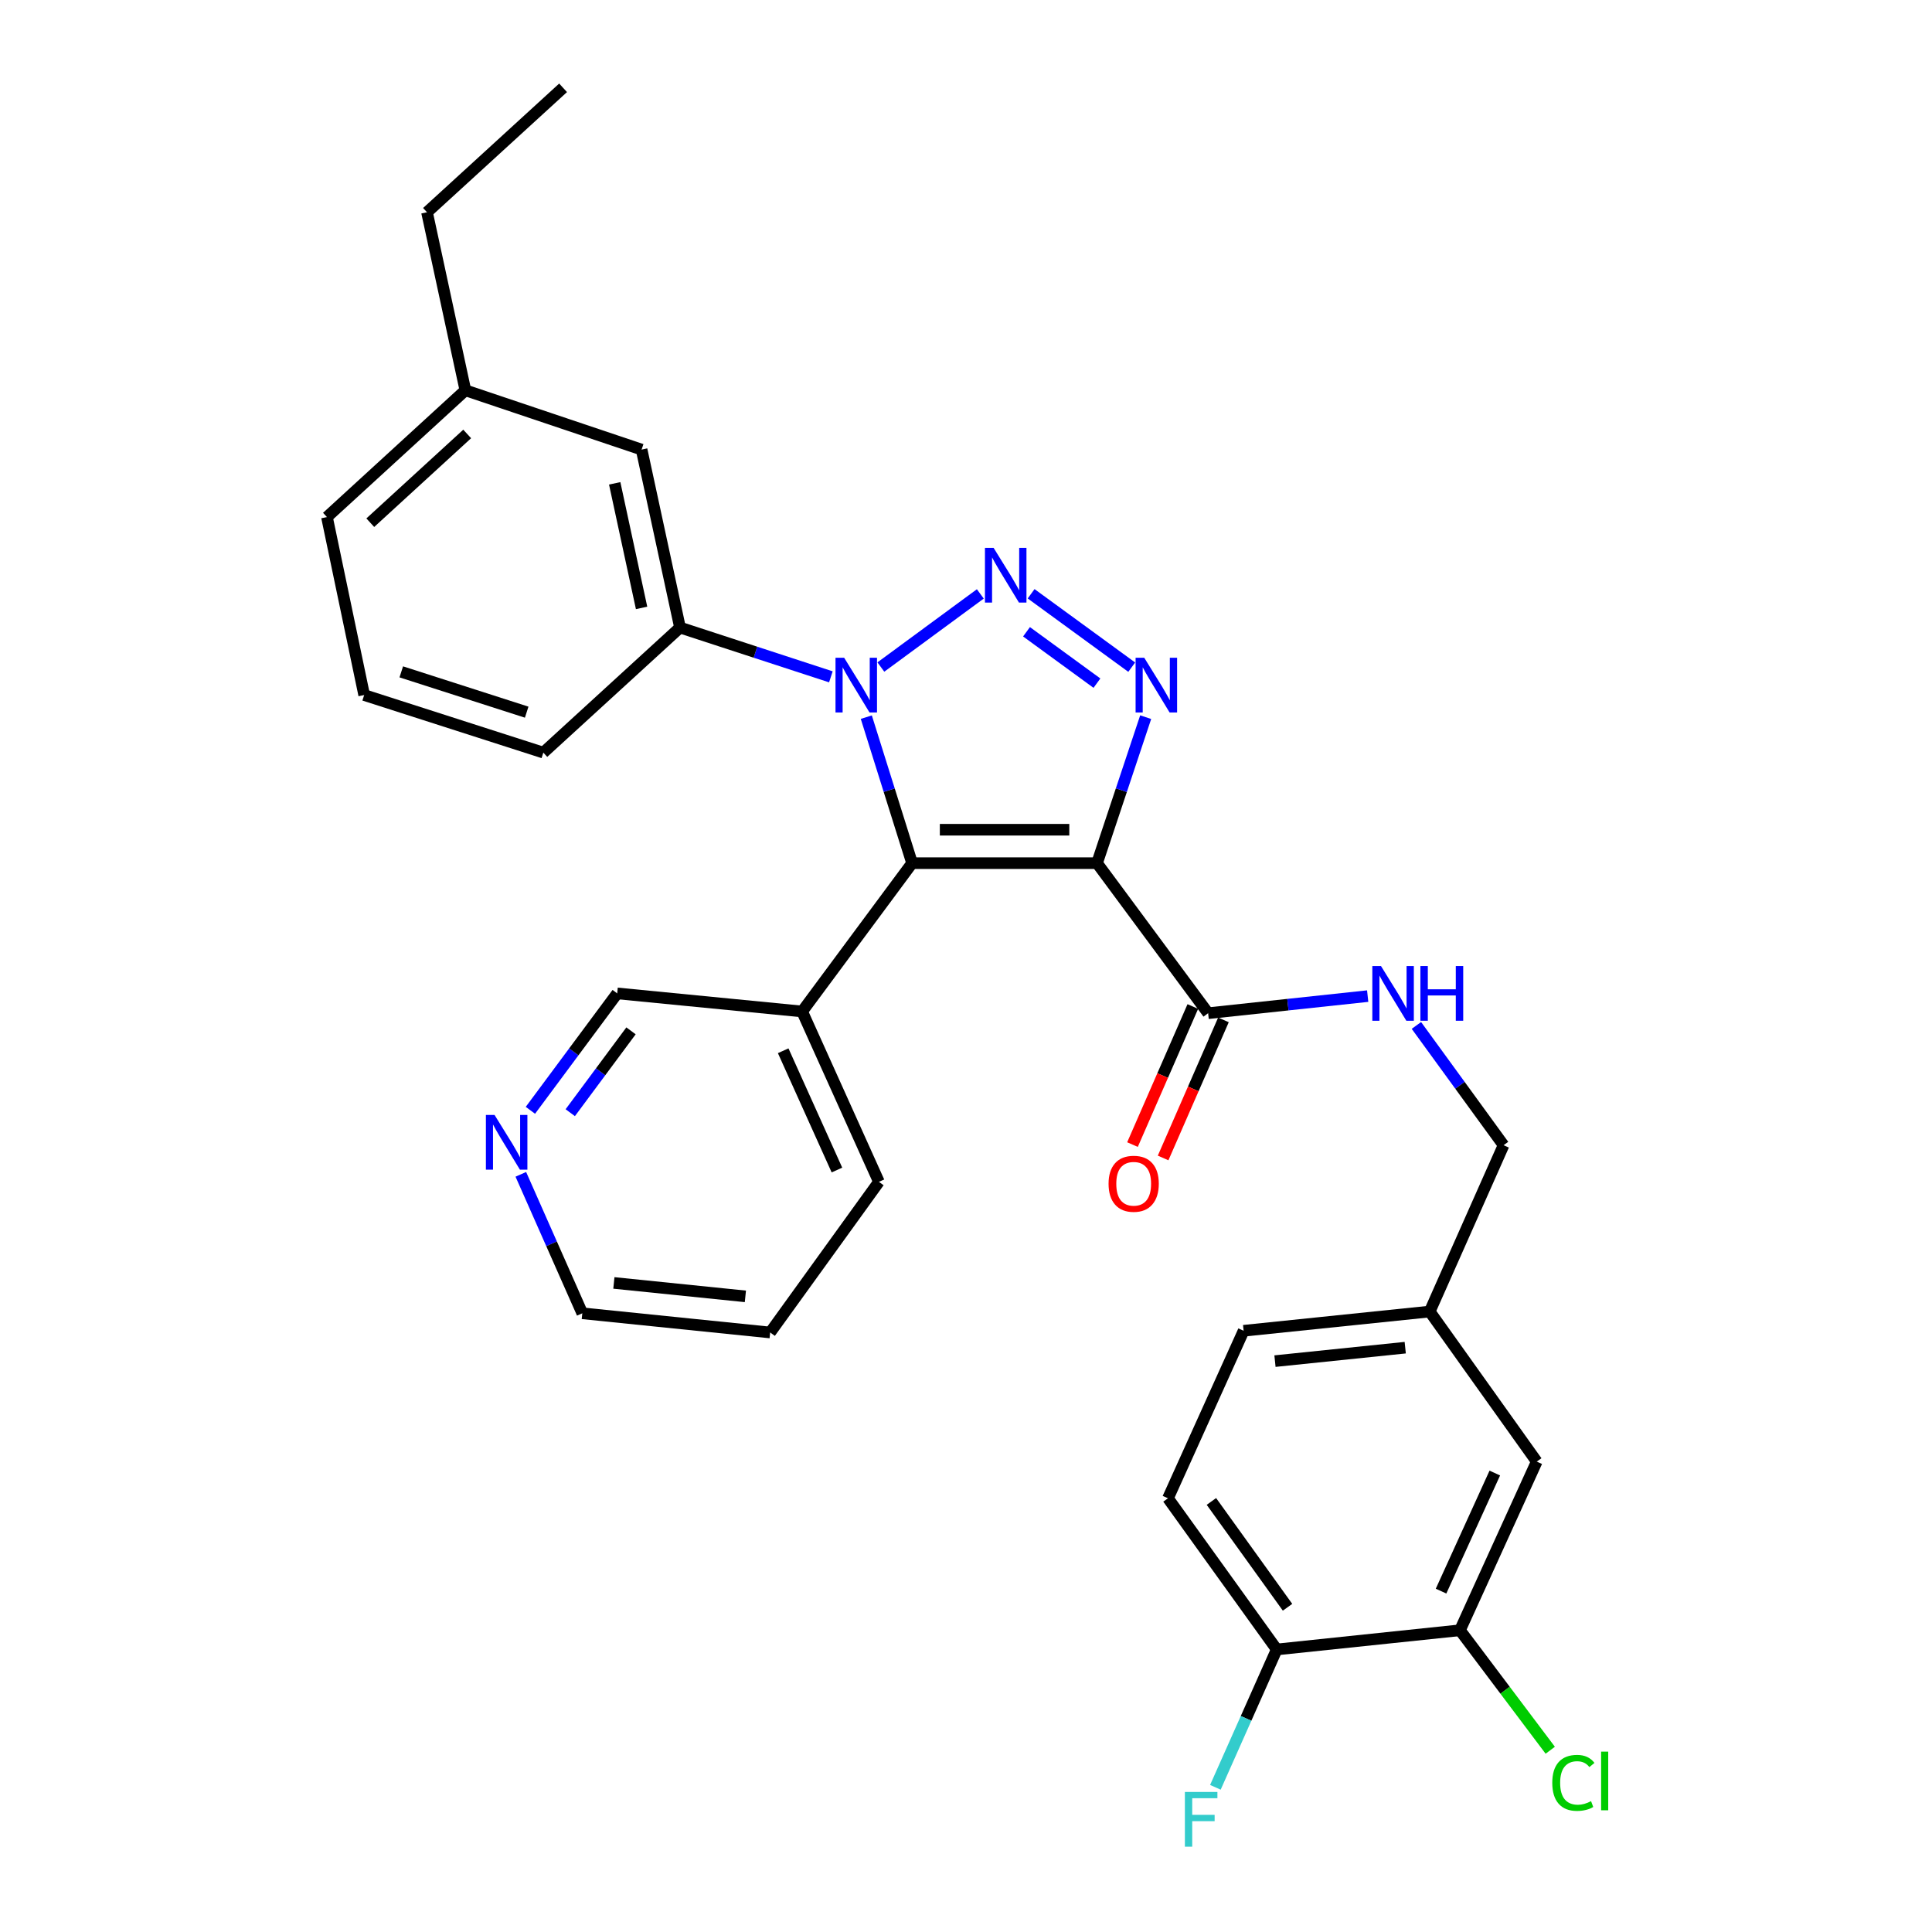 <?xml version='1.0' encoding='iso-8859-1'?>
<svg version='1.1' baseProfile='full'
              xmlns='http://www.w3.org/2000/svg'
                      xmlns:rdkit='http://www.rdkit.org/xml'
                      xmlns:xlink='http://www.w3.org/1999/xlink'
                  xml:space='preserve'
width='1000px' height='1000px' viewBox='0 0 1000 1000'>
<!-- END OF HEADER -->
<rect style='opacity:1.0;fill:#FFFFFF;stroke:none' width='1000' height='1000' x='0' y='0'> </rect>
<path class='bond-1' d='M 567.822,446.767 L 472.102,446.767' style='fill:none;fill-rule:evenodd;stroke:#000000;stroke-width:6px;stroke-linecap:butt;stroke-linejoin:miter;stroke-opacity:1' />
<path class='bond-1' d='M 553.464,429.47 L 486.46,429.47' style='fill:none;fill-rule:evenodd;stroke:#000000;stroke-width:6px;stroke-linecap:butt;stroke-linejoin:miter;stroke-opacity:1' />
<path class='bond-3' d='M 567.822,446.767 L 580.41,408.988' style='fill:none;fill-rule:evenodd;stroke:#000000;stroke-width:6px;stroke-linecap:butt;stroke-linejoin:miter;stroke-opacity:1' />
<path class='bond-3' d='M 580.41,408.988 L 592.998,371.209' style='fill:none;fill-rule:evenodd;stroke:#0000FF;stroke-width:6px;stroke-linecap:butt;stroke-linejoin:miter;stroke-opacity:1' />
<path class='bond-4' d='M 567.822,446.767 L 625.326,524.431' style='fill:none;fill-rule:evenodd;stroke:#000000;stroke-width:6px;stroke-linecap:butt;stroke-linejoin:miter;stroke-opacity:1' />
<path class='bond-0' d='M 533.706,307.337 L 585.779,345.323' style='fill:none;fill-rule:evenodd;stroke:#0000FF;stroke-width:6px;stroke-linecap:butt;stroke-linejoin:miter;stroke-opacity:1' />
<path class='bond-0' d='M 531.323,327.009 L 567.774,353.599' style='fill:none;fill-rule:evenodd;stroke:#0000FF;stroke-width:6px;stroke-linecap:butt;stroke-linejoin:miter;stroke-opacity:1' />
<path class='bond-30' d='M 507.413,307.404 L 455.929,345.259' style='fill:none;fill-rule:evenodd;stroke:#0000FF;stroke-width:6px;stroke-linecap:butt;stroke-linejoin:miter;stroke-opacity:1' />
<path class='bond-2' d='M 472.102,446.767 L 460.249,408.981' style='fill:none;fill-rule:evenodd;stroke:#000000;stroke-width:6px;stroke-linecap:butt;stroke-linejoin:miter;stroke-opacity:1' />
<path class='bond-2' d='M 460.249,408.981 L 448.396,371.195' style='fill:none;fill-rule:evenodd;stroke:#0000FF;stroke-width:6px;stroke-linecap:butt;stroke-linejoin:miter;stroke-opacity:1' />
<path class='bond-6' d='M 472.102,446.767 L 415.185,523.537' style='fill:none;fill-rule:evenodd;stroke:#000000;stroke-width:6px;stroke-linecap:butt;stroke-linejoin:miter;stroke-opacity:1' />
<path class='bond-5' d='M 430.058,350.329 L 391.016,337.576' style='fill:none;fill-rule:evenodd;stroke:#0000FF;stroke-width:6px;stroke-linecap:butt;stroke-linejoin:miter;stroke-opacity:1' />
<path class='bond-5' d='M 391.016,337.576 L 351.974,324.822' style='fill:none;fill-rule:evenodd;stroke:#000000;stroke-width:6px;stroke-linecap:butt;stroke-linejoin:miter;stroke-opacity:1' />
<path class='bond-7' d='M 625.326,524.431 L 666.617,520.008' style='fill:none;fill-rule:evenodd;stroke:#000000;stroke-width:6px;stroke-linecap:butt;stroke-linejoin:miter;stroke-opacity:1' />
<path class='bond-7' d='M 666.617,520.008 L 707.909,515.585' style='fill:none;fill-rule:evenodd;stroke:#0000FF;stroke-width:6px;stroke-linecap:butt;stroke-linejoin:miter;stroke-opacity:1' />
<path class='bond-11' d='M 617.401,520.968 L 601.787,556.703' style='fill:none;fill-rule:evenodd;stroke:#000000;stroke-width:6px;stroke-linecap:butt;stroke-linejoin:miter;stroke-opacity:1' />
<path class='bond-11' d='M 601.787,556.703 L 586.174,592.438' style='fill:none;fill-rule:evenodd;stroke:#FF0000;stroke-width:6px;stroke-linecap:butt;stroke-linejoin:miter;stroke-opacity:1' />
<path class='bond-11' d='M 633.251,527.893 L 617.638,563.628' style='fill:none;fill-rule:evenodd;stroke:#000000;stroke-width:6px;stroke-linecap:butt;stroke-linejoin:miter;stroke-opacity:1' />
<path class='bond-11' d='M 617.638,563.628 L 602.025,599.363' style='fill:none;fill-rule:evenodd;stroke:#FF0000;stroke-width:6px;stroke-linecap:butt;stroke-linejoin:miter;stroke-opacity:1' />
<path class='bond-10' d='M 351.974,324.822 L 332.092,232.705' style='fill:none;fill-rule:evenodd;stroke:#000000;stroke-width:6px;stroke-linecap:butt;stroke-linejoin:miter;stroke-opacity:1' />
<path class='bond-10' d='M 332.084,314.654 L 318.166,250.172' style='fill:none;fill-rule:evenodd;stroke:#000000;stroke-width:6px;stroke-linecap:butt;stroke-linejoin:miter;stroke-opacity:1' />
<path class='bond-22' d='M 351.974,324.822 L 281.229,389.552' style='fill:none;fill-rule:evenodd;stroke:#000000;stroke-width:6px;stroke-linecap:butt;stroke-linejoin:miter;stroke-opacity:1' />
<path class='bond-21' d='M 415.185,523.537 L 319.465,514.177' style='fill:none;fill-rule:evenodd;stroke:#000000;stroke-width:6px;stroke-linecap:butt;stroke-linejoin:miter;stroke-opacity:1' />
<path class='bond-24' d='M 415.185,523.537 L 454.93,611.723' style='fill:none;fill-rule:evenodd;stroke:#000000;stroke-width:6px;stroke-linecap:butt;stroke-linejoin:miter;stroke-opacity:1' />
<path class='bond-24' d='M 405.377,543.872 L 433.199,605.603' style='fill:none;fill-rule:evenodd;stroke:#000000;stroke-width:6px;stroke-linecap:butt;stroke-linejoin:miter;stroke-opacity:1' />
<path class='bond-16' d='M 733.128,530.767 L 755.685,561.765' style='fill:none;fill-rule:evenodd;stroke:#0000FF;stroke-width:6px;stroke-linecap:butt;stroke-linejoin:miter;stroke-opacity:1' />
<path class='bond-16' d='M 755.685,561.765 L 778.242,592.764' style='fill:none;fill-rule:evenodd;stroke:#000000;stroke-width:6px;stroke-linecap:butt;stroke-linejoin:miter;stroke-opacity:1' />
<path class='bond-8' d='M 755.669,843.822 L 795.414,756.519' style='fill:none;fill-rule:evenodd;stroke:#000000;stroke-width:6px;stroke-linecap:butt;stroke-linejoin:miter;stroke-opacity:1' />
<path class='bond-8' d='M 745.888,823.559 L 773.71,762.448' style='fill:none;fill-rule:evenodd;stroke:#000000;stroke-width:6px;stroke-linecap:butt;stroke-linejoin:miter;stroke-opacity:1' />
<path class='bond-17' d='M 755.669,843.822 L 779.038,874.872' style='fill:none;fill-rule:evenodd;stroke:#000000;stroke-width:6px;stroke-linecap:butt;stroke-linejoin:miter;stroke-opacity:1' />
<path class='bond-17' d='M 779.038,874.872 L 802.406,905.921' style='fill:none;fill-rule:evenodd;stroke:#00CC00;stroke-width:6px;stroke-linecap:butt;stroke-linejoin:miter;stroke-opacity:1' />
<path class='bond-33' d='M 755.669,843.822 L 660.833,853.758' style='fill:none;fill-rule:evenodd;stroke:#000000;stroke-width:6px;stroke-linecap:butt;stroke-linejoin:miter;stroke-opacity:1' />
<path class='bond-9' d='M 660.833,853.758 L 604.54,775.508' style='fill:none;fill-rule:evenodd;stroke:#000000;stroke-width:6px;stroke-linecap:butt;stroke-linejoin:miter;stroke-opacity:1' />
<path class='bond-9' d='M 666.43,831.919 L 627.025,777.144' style='fill:none;fill-rule:evenodd;stroke:#000000;stroke-width:6px;stroke-linecap:butt;stroke-linejoin:miter;stroke-opacity:1' />
<path class='bond-18' d='M 660.833,853.758 L 644.958,889.434' style='fill:none;fill-rule:evenodd;stroke:#000000;stroke-width:6px;stroke-linecap:butt;stroke-linejoin:miter;stroke-opacity:1' />
<path class='bond-18' d='M 644.958,889.434 L 629.084,925.11' style='fill:none;fill-rule:evenodd;stroke:#33CCCC;stroke-width:6px;stroke-linecap:butt;stroke-linejoin:miter;stroke-opacity:1' />
<path class='bond-19' d='M 332.092,232.705 L 240.878,202.013' style='fill:none;fill-rule:evenodd;stroke:#000000;stroke-width:6px;stroke-linecap:butt;stroke-linejoin:miter;stroke-opacity:1' />
<path class='bond-12' d='M 795.414,756.519 L 740.015,678.855' style='fill:none;fill-rule:evenodd;stroke:#000000;stroke-width:6px;stroke-linecap:butt;stroke-linejoin:miter;stroke-opacity:1' />
<path class='bond-13' d='M 274.535,574.695 L 297,544.436' style='fill:none;fill-rule:evenodd;stroke:#0000FF;stroke-width:6px;stroke-linecap:butt;stroke-linejoin:miter;stroke-opacity:1' />
<path class='bond-13' d='M 297,544.436 L 319.465,514.177' style='fill:none;fill-rule:evenodd;stroke:#000000;stroke-width:6px;stroke-linecap:butt;stroke-linejoin:miter;stroke-opacity:1' />
<path class='bond-13' d='M 295.162,575.928 L 310.888,554.747' style='fill:none;fill-rule:evenodd;stroke:#0000FF;stroke-width:6px;stroke-linecap:butt;stroke-linejoin:miter;stroke-opacity:1' />
<path class='bond-13' d='M 310.888,554.747 L 326.613,533.566' style='fill:none;fill-rule:evenodd;stroke:#000000;stroke-width:6px;stroke-linecap:butt;stroke-linejoin:miter;stroke-opacity:1' />
<path class='bond-31' d='M 269.576,607.835 L 285.487,643.797' style='fill:none;fill-rule:evenodd;stroke:#0000FF;stroke-width:6px;stroke-linecap:butt;stroke-linejoin:miter;stroke-opacity:1' />
<path class='bond-31' d='M 285.487,643.797 L 301.399,679.759' style='fill:none;fill-rule:evenodd;stroke:#000000;stroke-width:6px;stroke-linecap:butt;stroke-linejoin:miter;stroke-opacity:1' />
<path class='bond-14' d='M 604.54,775.508 L 643.699,688.801' style='fill:none;fill-rule:evenodd;stroke:#000000;stroke-width:6px;stroke-linecap:butt;stroke-linejoin:miter;stroke-opacity:1' />
<path class='bond-15' d='M 740.015,678.855 L 778.242,592.764' style='fill:none;fill-rule:evenodd;stroke:#000000;stroke-width:6px;stroke-linecap:butt;stroke-linejoin:miter;stroke-opacity:1' />
<path class='bond-20' d='M 740.015,678.855 L 643.699,688.801' style='fill:none;fill-rule:evenodd;stroke:#000000;stroke-width:6px;stroke-linecap:butt;stroke-linejoin:miter;stroke-opacity:1' />
<path class='bond-20' d='M 727.344,697.553 L 659.923,704.515' style='fill:none;fill-rule:evenodd;stroke:#000000;stroke-width:6px;stroke-linecap:butt;stroke-linejoin:miter;stroke-opacity:1' />
<path class='bond-27' d='M 240.878,202.013 L 221.015,109.867' style='fill:none;fill-rule:evenodd;stroke:#000000;stroke-width:6px;stroke-linecap:butt;stroke-linejoin:miter;stroke-opacity:1' />
<path class='bond-32' d='M 240.878,202.013 L 169.23,267.636' style='fill:none;fill-rule:evenodd;stroke:#000000;stroke-width:6px;stroke-linecap:butt;stroke-linejoin:miter;stroke-opacity:1' />
<path class='bond-32' d='M 241.814,224.612 L 191.66,270.548' style='fill:none;fill-rule:evenodd;stroke:#000000;stroke-width:6px;stroke-linecap:butt;stroke-linejoin:miter;stroke-opacity:1' />
<path class='bond-23' d='M 281.229,389.552 L 188.497,359.753' style='fill:none;fill-rule:evenodd;stroke:#000000;stroke-width:6px;stroke-linecap:butt;stroke-linejoin:miter;stroke-opacity:1' />
<path class='bond-23' d='M 272.611,368.614 L 207.698,347.755' style='fill:none;fill-rule:evenodd;stroke:#000000;stroke-width:6px;stroke-linecap:butt;stroke-linejoin:miter;stroke-opacity:1' />
<path class='bond-26' d='M 188.497,359.753 L 169.23,267.636' style='fill:none;fill-rule:evenodd;stroke:#000000;stroke-width:6px;stroke-linecap:butt;stroke-linejoin:miter;stroke-opacity:1' />
<path class='bond-28' d='M 454.93,611.723 L 398.637,689.695' style='fill:none;fill-rule:evenodd;stroke:#000000;stroke-width:6px;stroke-linecap:butt;stroke-linejoin:miter;stroke-opacity:1' />
<path class='bond-25' d='M 301.399,679.759 L 398.637,689.695' style='fill:none;fill-rule:evenodd;stroke:#000000;stroke-width:6px;stroke-linecap:butt;stroke-linejoin:miter;stroke-opacity:1' />
<path class='bond-25' d='M 317.743,664.042 L 385.81,670.997' style='fill:none;fill-rule:evenodd;stroke:#000000;stroke-width:6px;stroke-linecap:butt;stroke-linejoin:miter;stroke-opacity:1' />
<path class='bond-29' d='M 221.015,109.867 L 291.453,45.455' style='fill:none;fill-rule:evenodd;stroke:#000000;stroke-width:6px;stroke-linecap:butt;stroke-linejoin:miter;stroke-opacity:1' />
<path  class='atom-1' d='M 514.293 283.582
L 523.573 298.582
Q 524.493 300.062, 525.973 302.742
Q 527.453 305.422, 527.533 305.582
L 527.533 283.582
L 531.293 283.582
L 531.293 311.902
L 527.413 311.902
L 517.453 295.502
Q 516.293 293.582, 515.053 291.382
Q 513.853 289.182, 513.493 288.502
L 513.493 311.902
L 509.813 311.902
L 509.813 283.582
L 514.293 283.582
' fill='#0000FF'/>
<path  class='atom-3' d='M 436.937 340.461
L 446.217 355.461
Q 447.137 356.941, 448.617 359.621
Q 450.097 362.301, 450.177 362.461
L 450.177 340.461
L 453.937 340.461
L 453.937 368.781
L 450.057 368.781
L 440.097 352.381
Q 438.937 350.461, 437.697 348.261
Q 436.497 346.061, 436.137 345.381
L 436.137 368.781
L 432.457 368.781
L 432.457 340.461
L 436.937 340.461
' fill='#0000FF'/>
<path  class='atom-4' d='M 592.265 340.461
L 601.545 355.461
Q 602.465 356.941, 603.945 359.621
Q 605.425 362.301, 605.505 362.461
L 605.505 340.461
L 609.265 340.461
L 609.265 368.781
L 605.385 368.781
L 595.425 352.381
Q 594.265 350.461, 593.025 348.261
Q 591.825 346.061, 591.465 345.381
L 591.465 368.781
L 587.785 368.781
L 587.785 340.461
L 592.265 340.461
' fill='#0000FF'/>
<path  class='atom-8' d='M 714.796 500.017
L 724.076 515.017
Q 724.996 516.497, 726.476 519.177
Q 727.956 521.857, 728.036 522.017
L 728.036 500.017
L 731.796 500.017
L 731.796 528.337
L 727.916 528.337
L 717.956 511.937
Q 716.796 510.017, 715.556 507.817
Q 714.356 505.617, 713.996 504.937
L 713.996 528.337
L 710.316 528.337
L 710.316 500.017
L 714.796 500.017
' fill='#0000FF'/>
<path  class='atom-8' d='M 735.196 500.017
L 739.036 500.017
L 739.036 512.057
L 753.516 512.057
L 753.516 500.017
L 757.356 500.017
L 757.356 528.337
L 753.516 528.337
L 753.516 515.257
L 739.036 515.257
L 739.036 528.337
L 735.196 528.337
L 735.196 500.017
' fill='#0000FF'/>
<path  class='atom-12' d='M 573.792 612.707
Q 573.792 605.907, 577.152 602.107
Q 580.512 598.307, 586.792 598.307
Q 593.072 598.307, 596.432 602.107
Q 599.792 605.907, 599.792 612.707
Q 599.792 619.587, 596.392 623.507
Q 592.992 627.387, 586.792 627.387
Q 580.552 627.387, 577.152 623.507
Q 573.792 619.627, 573.792 612.707
M 586.792 624.187
Q 591.112 624.187, 593.432 621.307
Q 595.792 618.387, 595.792 612.707
Q 595.792 607.147, 593.432 604.347
Q 591.112 601.507, 586.792 601.507
Q 582.472 601.507, 580.112 604.307
Q 577.792 607.107, 577.792 612.707
Q 577.792 618.427, 580.112 621.307
Q 582.472 624.187, 586.792 624.187
' fill='#FF0000'/>
<path  class='atom-14' d='M 255.98 577.095
L 265.26 592.095
Q 266.18 593.575, 267.66 596.255
Q 269.14 598.935, 269.22 599.095
L 269.22 577.095
L 272.98 577.095
L 272.98 605.415
L 269.1 605.415
L 259.14 589.015
Q 257.98 587.095, 256.74 584.895
Q 255.54 582.695, 255.18 582.015
L 255.18 605.415
L 251.5 605.415
L 251.5 577.095
L 255.98 577.095
' fill='#0000FF'/>
<path  class='atom-18' d='M 803.453 922.802
Q 803.453 915.762, 806.733 912.082
Q 810.053 908.362, 816.333 908.362
Q 822.173 908.362, 825.293 912.482
L 822.653 914.642
Q 820.373 911.642, 816.333 911.642
Q 812.053 911.642, 809.773 914.522
Q 807.533 917.362, 807.533 922.802
Q 807.533 928.402, 809.853 931.282
Q 812.213 934.162, 816.773 934.162
Q 819.893 934.162, 823.533 932.282
L 824.653 935.282
Q 823.173 936.242, 820.933 936.802
Q 818.693 937.362, 816.213 937.362
Q 810.053 937.362, 806.733 933.602
Q 803.453 929.842, 803.453 922.802
' fill='#00CC00'/>
<path  class='atom-18' d='M 828.733 906.642
L 832.413 906.642
L 832.413 937.002
L 828.733 937.002
L 828.733 906.642
' fill='#00CC00'/>
<path  class='atom-19' d='M 613.292 927.515
L 630.132 927.515
L 630.132 930.755
L 617.092 930.755
L 617.092 939.355
L 628.692 939.355
L 628.692 942.635
L 617.092 942.635
L 617.092 955.835
L 613.292 955.835
L 613.292 927.515
' fill='#33CCCC'/>
</svg>
